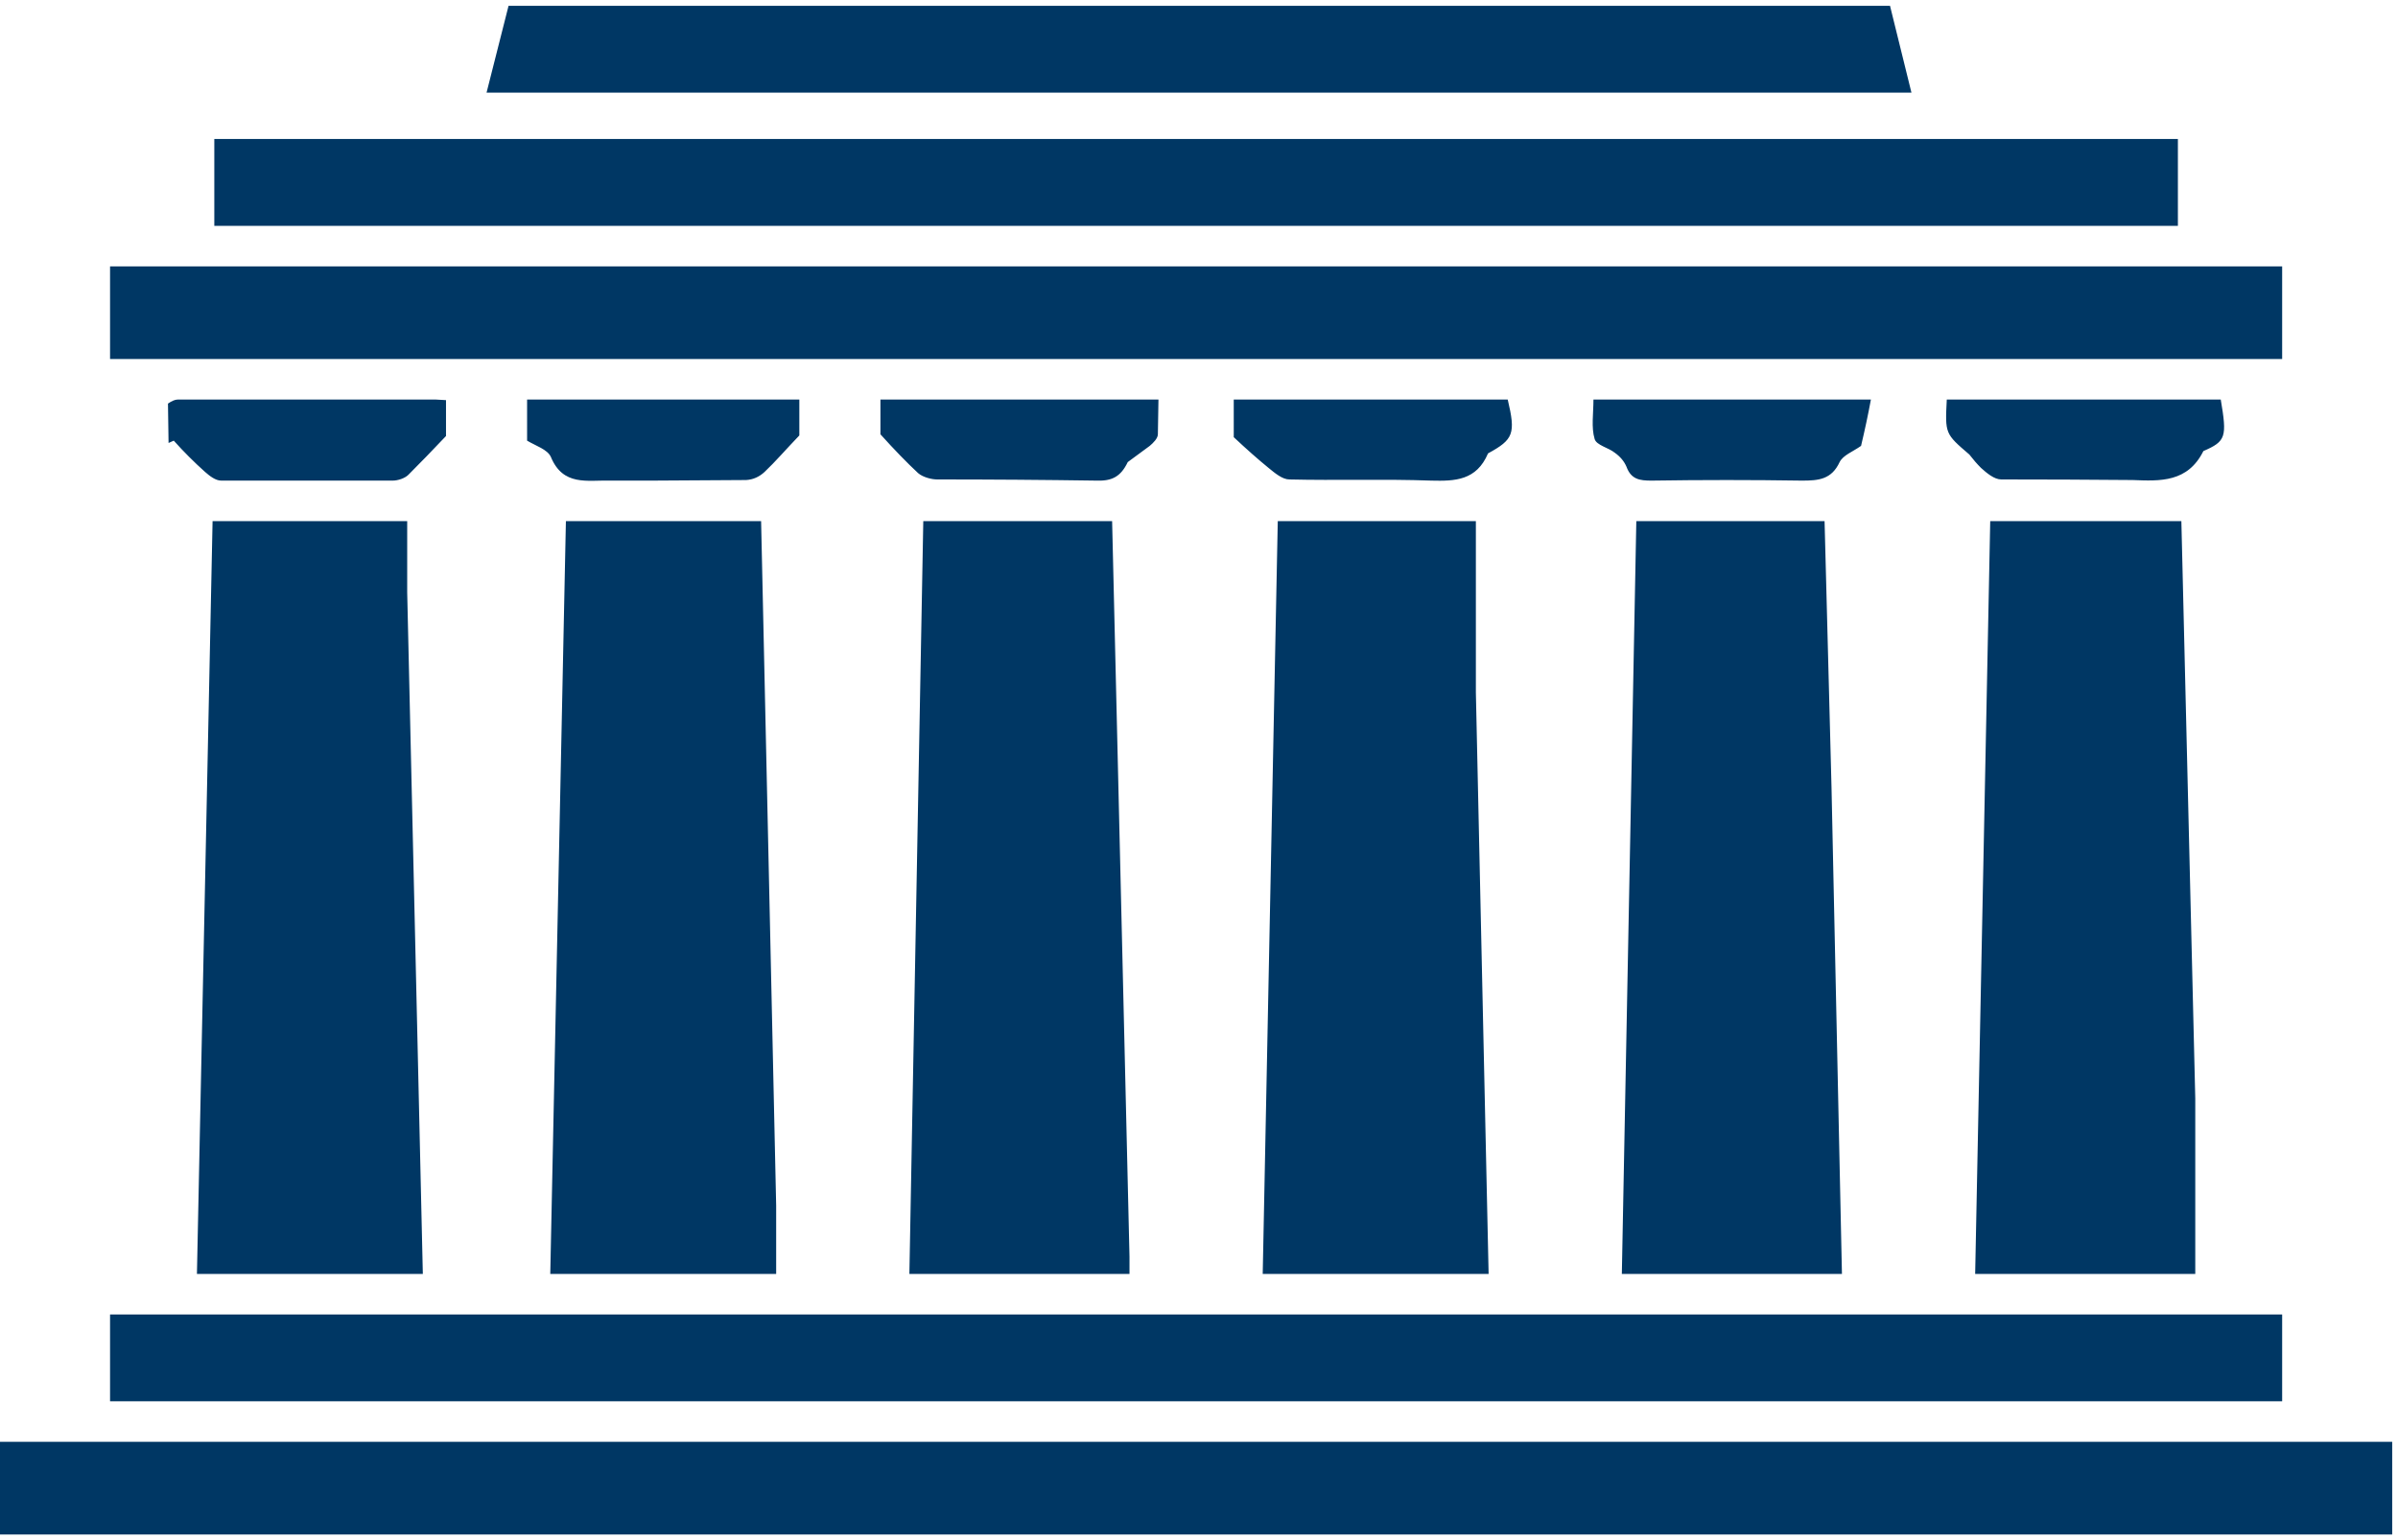 <svg xmlns="http://www.w3.org/2000/svg" width="414" height="266" overflow="hidden"><g fill="#003764" fill-rule="evenodd"><path d="M46.3 249H413v16H0v-16zM368.2 227H394v15H19v-15zM316.2 136l1.8 84h-38l2.5-130H315zM379 189.7V220h-38l2.6-130h33zM70.3 102.3 73 220H34l2.7-130h33.6zM254.8 119.6 257 220h-39l2.6-130h34.2zM195 217v3h-38l2.4-130H192zM134 208.2V220H95l2.7-130h33.7zM321.3 77c-1.4 1-3.1 1.6-3.7 2.8-1.4 3-3.6 3.2-6.5 3.2q-13-.2-26 0c-2 0-3.5-.2-4.3-2.4q-.6-1.4-2-2.4c-1.1-.9-3.2-1.3-3.5-2.4-.6-2-.2-4.4-.2-6.8H323q-.7 3.8-1.7 8M380.4 77.9c-2.7 5.4-7.4 5.2-12.2 5q-11.4-.1-22.7-.1c-1.2 0-2.5-1.1-3.5-2q-1-1-2-2.3c-4.2-3.6-4.2-3.6-3.9-9.5h47.3c1.1 6.5.9 7.2-3 8.9M256.9 78.3c-2 4.7-5.7 4.8-9.8 4.7-8.2-.3-16.4 0-24.5-.2-1.2 0-2.5-1.1-3.6-2q-2.7-2.2-6-5.3V69h47.3c1.4 5.9 1 6.9-3.4 9.3M112.5 83h-7.2c-3.9-.1-8.1 1-10.2-4.1-.6-1.3-2.6-1.9-4.1-2.8V69h47v6.2c-2.4 2.5-4.1 4.5-6 6.3q-1.4 1.3-3.2 1.4zM29 69.7q1-.7 1.7-.7h44.5l1.8.1v6.2Q73.5 79 70.5 82c-.6.6-1.8 1-2.7 1H38.2c-1 0-2-.8-2.8-1.5Q32.6 79 30 76.1l-.9.4zM194.7 79.8c-1.2 2.5-2.7 3.3-5.4 3.2q-13.7-.2-27.5-.2c-1 0-2.5-.4-3.3-1.1Q155.6 79 152 75v-6h48l-.1 6c0 .7-.8 1.5-1.4 2zM368.2 46H394v16H19V46zM352.7 24H376v15H37V24zM84 16l3.8-15h238.5l3.7 15Z"/></g></svg>